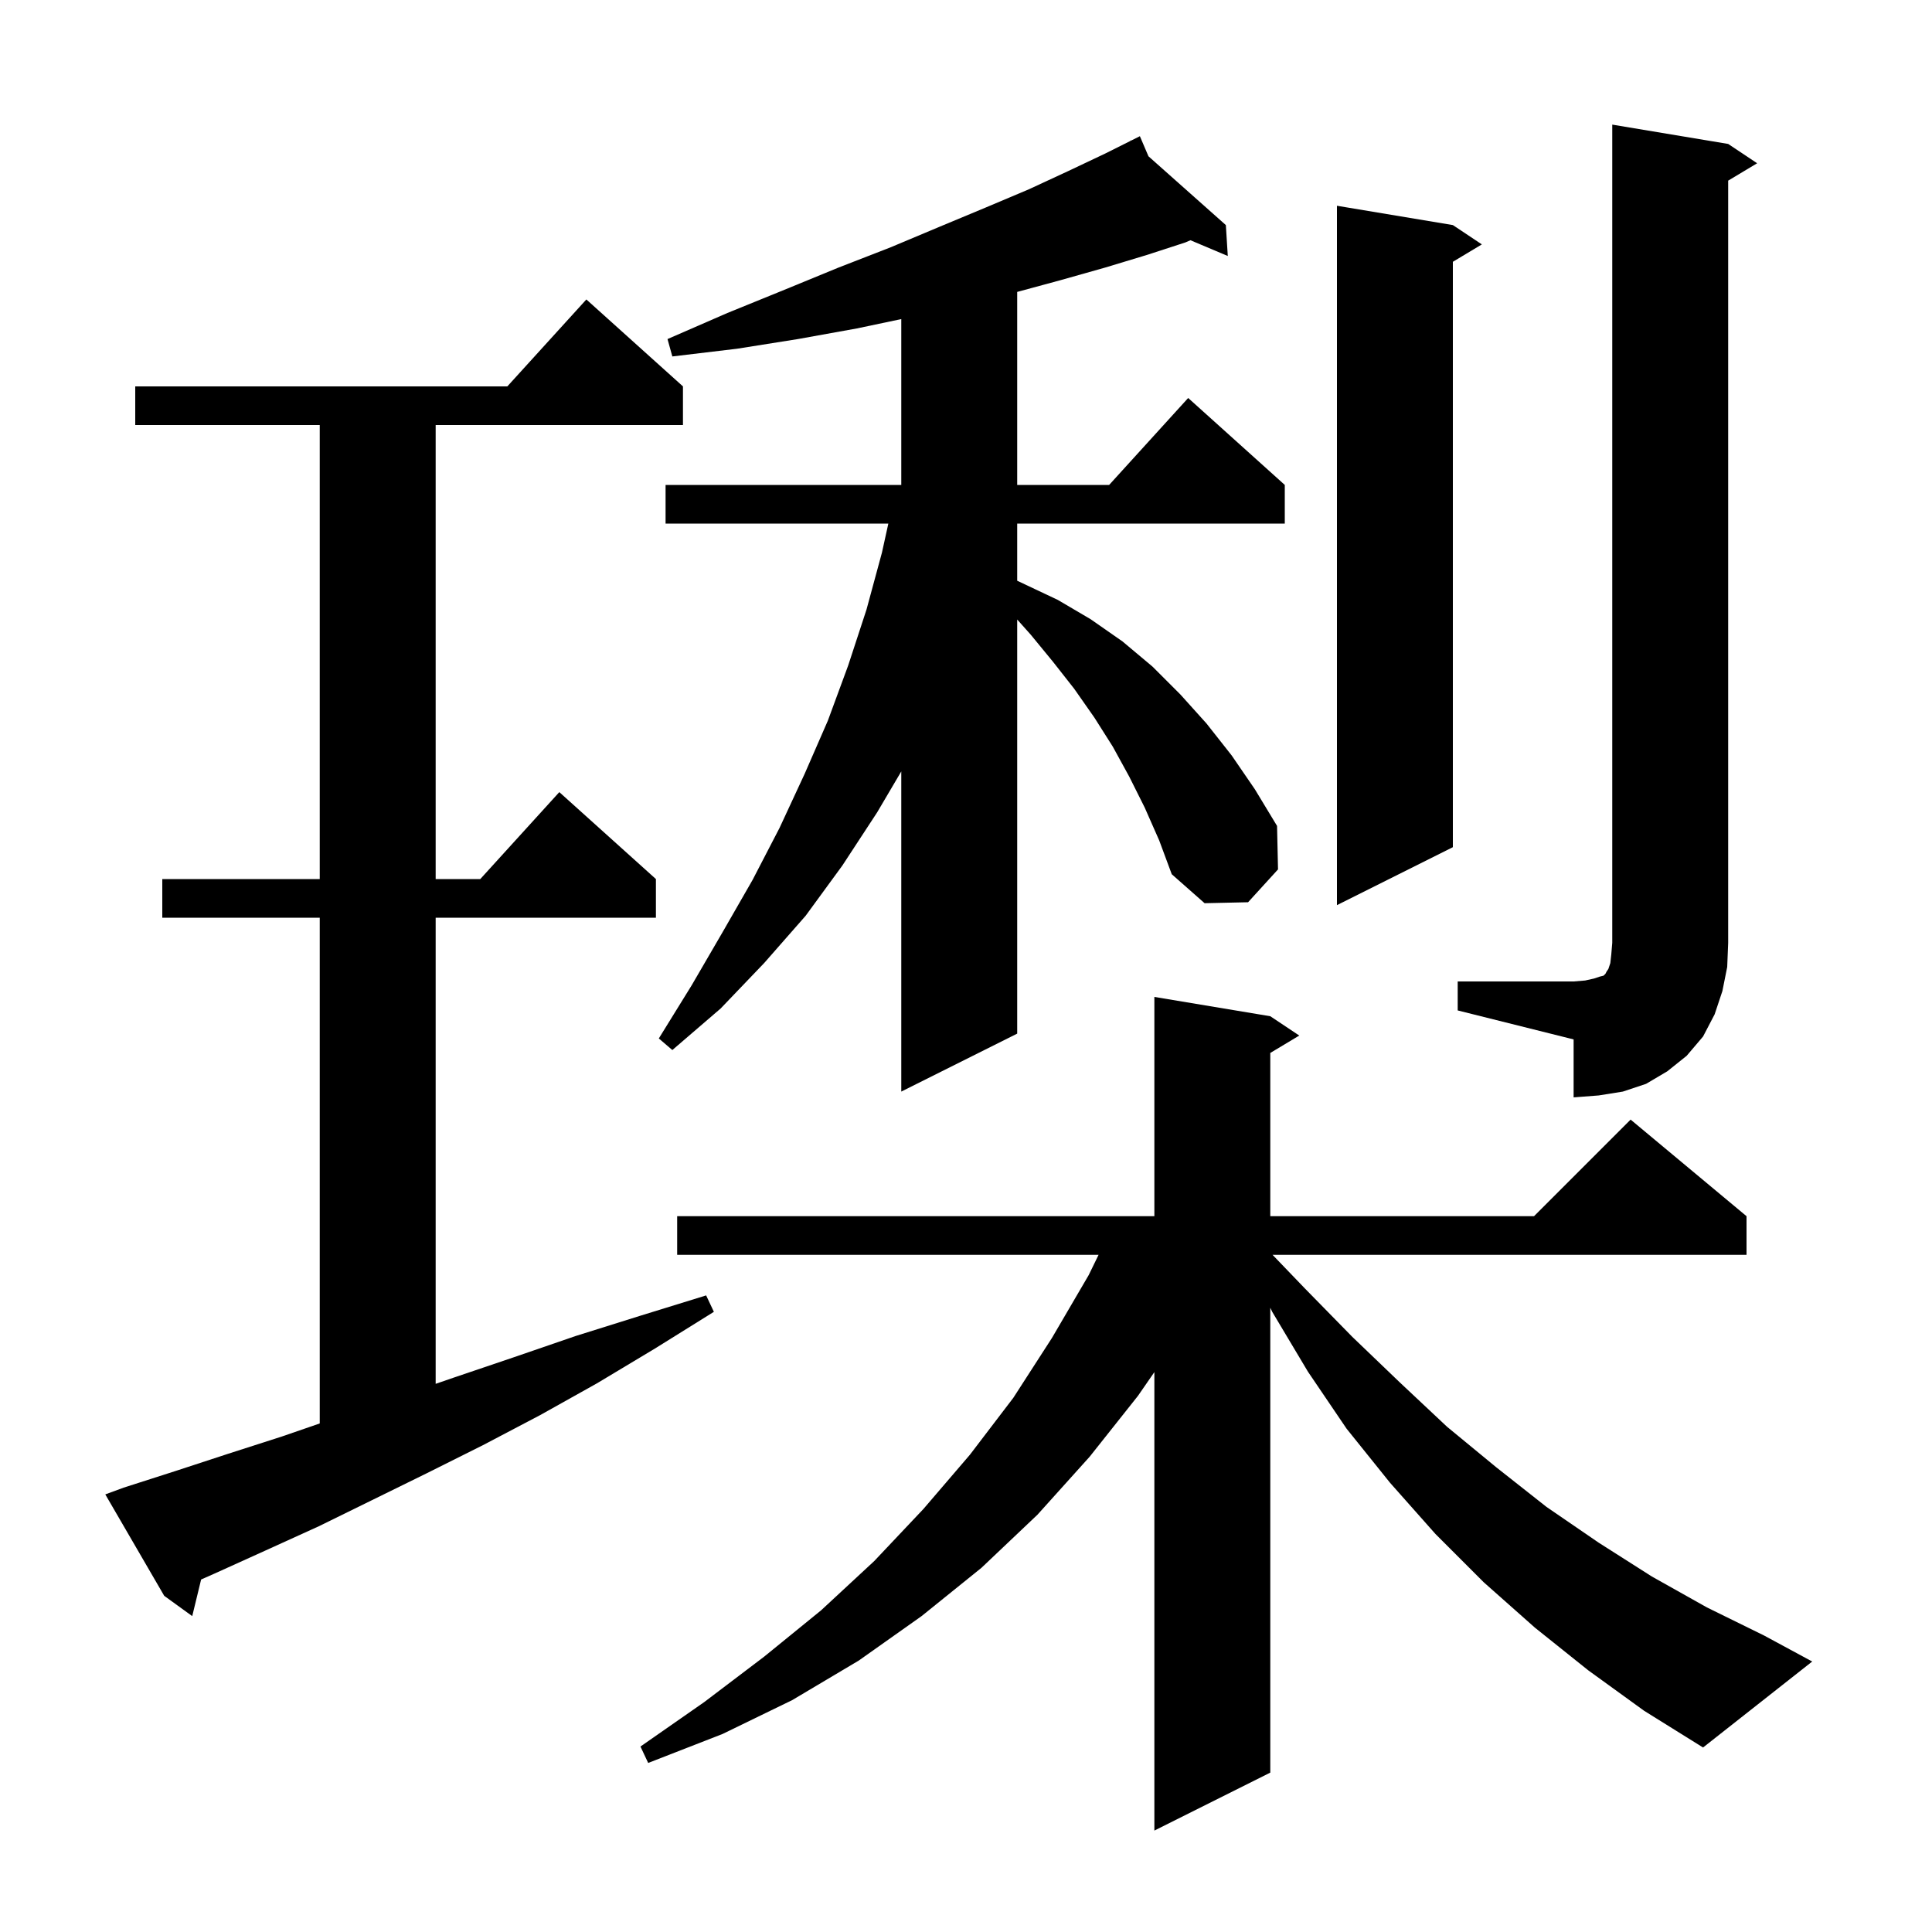 <svg xmlns="http://www.w3.org/2000/svg" xmlns:xlink="http://www.w3.org/1999/xlink" version="1.1" baseProfile="full" viewBox="0 0 200 200" width="200" height="200"><g fill="currentColor"><path d="M 164.4 172.9 L 158.9 168.5 L 153.6 163.8 L 148.6 158.8 L 143.9 153.5 L 139.4 147.9 L 135.4 142.0 L 131.7 135.8 L 131.5 135.374 L 131.5 183.5 L 119.5 189.5 L 119.5 142.04 L 117.8 144.5 L 112.8 150.8 L 107.4 156.8 L 101.6 162.3 L 95.4 167.3 L 88.9 171.9 L 82.0 176.0 L 74.8 179.5 L 67.1 182.5 L 66.3 180.8 L 72.9 176.2 L 79.1 171.5 L 85.0 166.7 L 90.5 161.6 L 95.6 156.2 L 100.4 150.6 L 104.9 144.7 L 108.9 138.5 L 112.7 132.0 L 113.724 129.9 L 70.1 129.9 L 70.1 125.9 L 119.5 125.9 L 119.5 103.2 L 131.5 105.2 L 134.5 107.2 L 131.5 109.0 L 131.5 125.9 L 158.8 125.9 L 168.8 115.9 L 180.8 125.9 L 180.8 129.9 L 131.735 129.9 L 135.1 133.4 L 140.0 138.4 L 144.9 143.1 L 149.8 147.7 L 154.9 151.9 L 160.1 156.0 L 165.5 159.7 L 171.0 163.2 L 176.7 166.4 L 182.6 169.3 L 187.6 172.0 L 176.3 180.9 L 170.2 177.1 Z M 12.8 154.0 L 18.1 152.3 L 23.6 150.5 L 29.2 148.7 L 33.1 147.355 L 33.1 95.0 L 16.8 95.0 L 16.8 91.0 L 33.1 91.0 L 33.1 44.0 L 14.0 44.0 L 14.0 40.0 L 52.518 40.0 L 60.7 31.0 L 70.7 40.0 L 70.7 44.0 L 45.1 44.0 L 45.1 91.0 L 49.718 91.0 L 57.9 82.0 L 67.9 91.0 L 67.9 95.0 L 45.1 95.0 L 45.1 143.254 L 47.0 142.6 L 53.2 140.5 L 59.6 138.3 L 66.3 136.2 L 73.1 134.1 L 73.9 135.8 L 67.8 139.6 L 61.8 143.2 L 55.9 146.5 L 50.0 149.6 L 44.2 152.5 L 38.5 155.3 L 33.0 158.0 L 27.5 160.5 L 22.2 162.9 L 20.82 163.51 L 19.9 167.3 L 17.0 165.2 L 10.9 154.7 Z M 150.9 101.6 L 162.9 101.6 L 164.1 101.5 L 165.0 101.3 L 165.6 101.1 L 166.0 101.0 L 166.2 100.8 L 166.3 100.6 L 166.5 100.3 L 166.7 99.7 L 166.8 98.8 L 166.9 97.6 L 166.9 12.9 L 178.9 14.9 L 181.9 16.9 L 178.9 18.7 L 178.9 97.6 L 178.8 100.1 L 178.3 102.6 L 177.5 105.0 L 176.3 107.3 L 174.6 109.3 L 172.6 110.9 L 170.4 112.2 L 168.0 113.0 L 165.5 113.4 L 162.9 113.6 L 162.9 107.6 L 150.9 104.6 Z M 118.5 83.6 L 116.9 80.4 L 115.2 77.3 L 113.3 74.3 L 111.2 71.3 L 109.0 68.5 L 106.7 65.7 L 105.3 64.132 L 105.3 107.0 L 93.3 113.0 L 93.3 79.858 L 90.8 84.1 L 87.2 89.6 L 83.4 94.8 L 79.1 99.7 L 74.6 104.4 L 69.6 108.7 L 68.2 107.5 L 71.6 102.0 L 74.8 96.5 L 77.9 91.1 L 80.7 85.7 L 83.3 80.1 L 85.7 74.6 L 87.8 68.9 L 89.7 63.1 L 91.3 57.2 L 91.961 54.2 L 68.9 54.2 L 68.9 50.2 L 93.3 50.2 L 93.3 33.032 L 88.7 34.0 L 82.6 35.1 L 76.3 36.1 L 69.6 36.9 L 69.1 35.1 L 75.3 32.4 L 81.2 30.0 L 86.8 27.7 L 92.2 25.6 L 97.2 23.5 L 102.0 21.5 L 106.5 19.6 L 110.6 17.7 L 114.4 15.9 L 117.042 14.579 L 117.0 14.5 L 117.072 14.564 L 118.0 14.1 L 118.888 16.178 L 126.9 23.3 L 127.1 26.5 L 123.236 24.87 L 122.7 25.1 L 118.7 26.4 L 114.4 27.7 L 109.8 29.0 L 105.3 30.219 L 105.3 50.2 L 114.818 50.2 L 123.0 41.2 L 133.0 50.2 L 133.0 54.2 L 105.3 54.2 L 105.3 60.117 L 109.5 62.1 L 112.9 64.1 L 116.2 66.4 L 119.3 69.0 L 122.2 71.9 L 124.9 74.9 L 127.5 78.2 L 129.9 81.7 L 132.2 85.5 L 132.3 90.0 L 129.2 93.4 L 124.7 93.5 L 121.3 90.5 L 120.0 87.0 Z M 150.4 23.3 L 153.4 25.3 L 150.4 27.1 L 150.4 87.7 L 138.4 93.7 L 138.4 21.3 Z "/></g></svg>